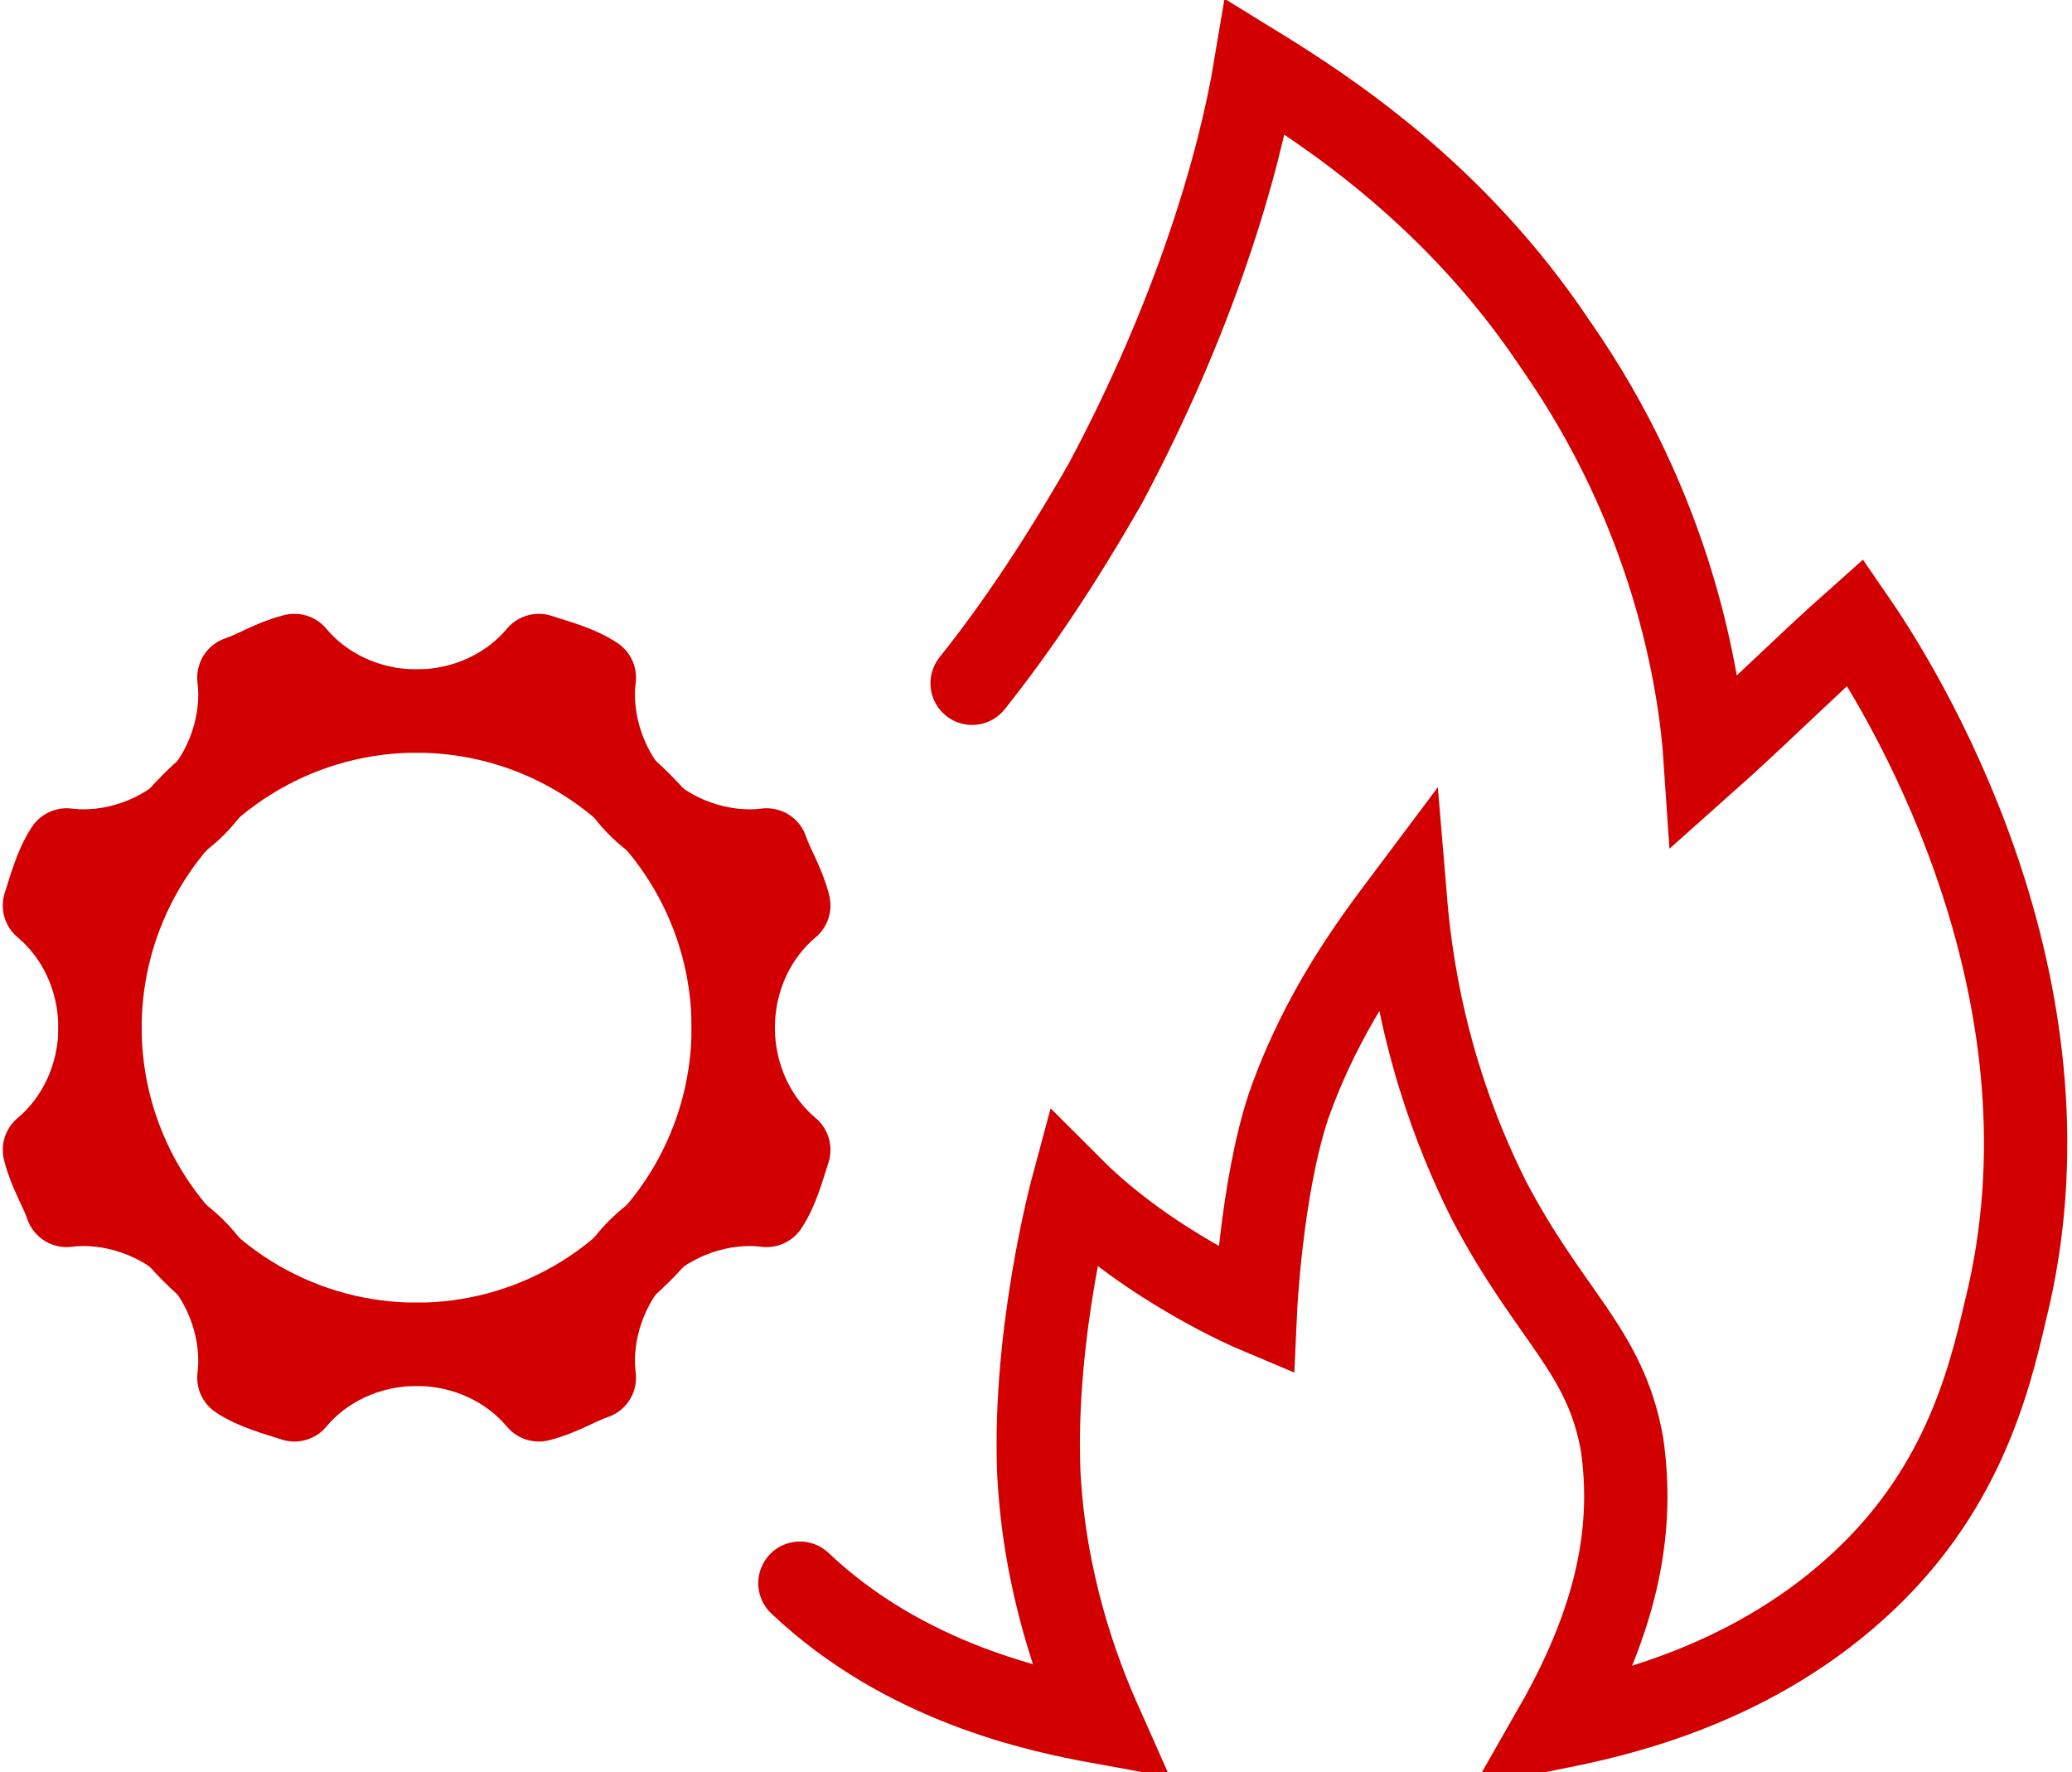 <?xml version="1.0" encoding="UTF-8"?>
<svg xmlns="http://www.w3.org/2000/svg" xmlns:xlink="http://www.w3.org/1999/xlink" version="1.1" id="b" x="0px" y="0px" viewBox="0 0 37.3 31.9" style="enable-background:new 0 0 37.3 31.9;" xml:space="preserve">
<style type="text/css">
	.st0{fill:none;stroke:#D20000;stroke-width:1.5;stroke-linecap:round;stroke-linejoin:round;}
	.st1{fill:none;stroke:#D20000;stroke-width:1.5;stroke-linecap:round;stroke-miterlimit:5;}
</style>
<g id="c">
	<g id="d">
		<path class="st0" d="M13.2,18.5c0-0.9,0.4-1.7,1-2.2c-0.1-0.4-0.3-0.7-0.4-1c-0.8,0.1-1.7-0.2-2.3-0.8s-0.9-1.5-0.8-2.3    c-0.3-0.2-0.7-0.3-1-0.4c-0.5,0.6-1.3,1-2.2,1s-1.7-0.4-2.2-1c-0.4,0.1-0.7,0.3-1,0.4c0.1,0.8-0.2,1.7-0.8,2.3    c-0.6,0.6-1.5,0.9-2.3,0.8c-0.2,0.3-0.3,0.7-0.4,1c0.6,0.5,1,1.3,1,2.2s-0.4,1.7-1,2.2c0.1,0.4,0.3,0.7,0.4,1    c0.8-0.1,1.7,0.2,2.3,0.8c0.6,0.6,0.9,1.5,0.8,2.3c0.3,0.2,0.7,0.3,1,0.4c0.5-0.6,1.3-1,2.2-1s1.7,0.4,2.2,1    c0.4-0.1,0.7-0.3,1-0.4c-0.1-0.8,0.2-1.7,0.8-2.3c0.6-0.6,1.5-0.9,2.3-0.8c0.2-0.3,0.3-0.7,0.4-1C13.6,20.2,13.2,19.4,13.2,18.5z"></path>
		<circle class="st0" cx="7.5" cy="18.5" r="5.7"></circle>
		<path class="st1" d="M17.5,12.3c0.8-1,1.6-2.2,2.4-3.6c1.6-3,2.4-5.7,2.7-7.5c1.3,0.8,3.6,2.3,5.4,5c2.1,3,2.6,6,2.7,7.5    c0.9-0.8,1.8-1.7,2.7-2.5c1.1,1.6,4.1,6.8,2.7,12.4c-0.3,1.3-0.8,3.3-2.7,5c-2,1.8-4.4,2.3-5.4,2.5c1.2-2.1,1.4-3.7,1.2-5.1    c-0.3-1.7-1.3-2.3-2.4-4.4c-0.6-1.2-1.3-3-1.5-5.4c-0.6,0.8-1.5,2-2.1,3.7c-0.5,1.5-0.6,3.7-0.6,3.7s-1.9-0.8-3.3-2.2    c0,0-0.7,2.6-0.6,5.1c0.1,2,0.7,3.6,1.1,4.5c-1.1-0.2-3.5-0.7-5.4-2.5"></path>
	</g>
</g>
</svg>
